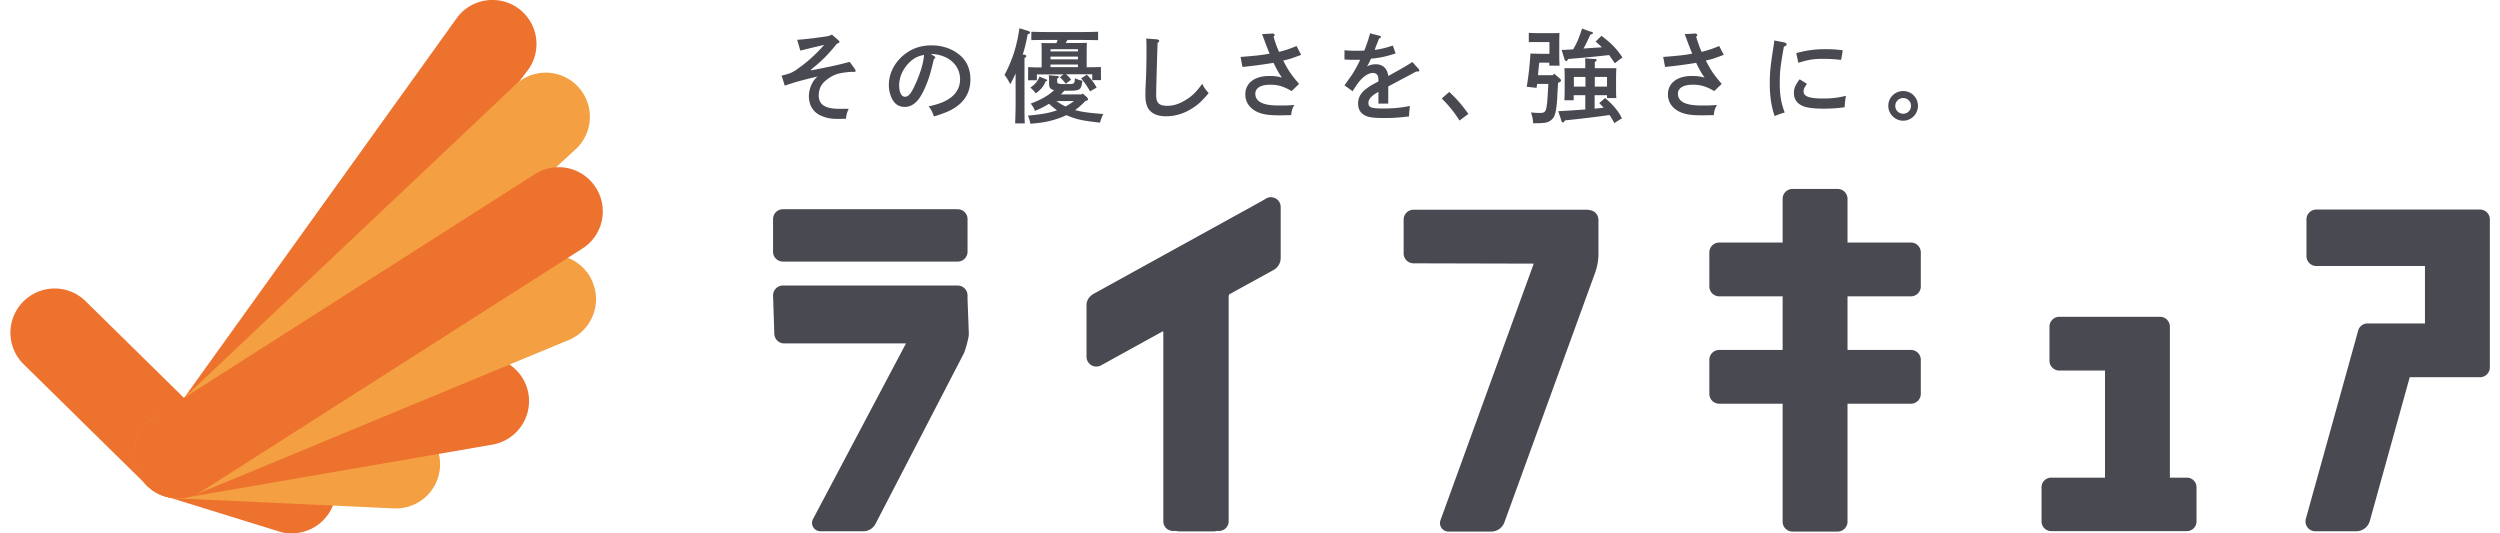 <svg width="239" height="51" fill="none" xmlns="http://www.w3.org/2000/svg"><path d="M81.729 6.627c.06.09.076.106.076.136 0 .076-.06.106-.152.106h-.121c-.41 0-1.123.091-1.471.198a3.285 3.285 0 00-1.35.849c-.273.288-.44.728-.44 1.213 0 .88.622 1.274 1.987 1.274h.88a2.363 2.363 0 00-.258.955h-.35c-.97.046-1.5-.06-2.016-.288-.759-.318-1.183-1-1.183-1.865 0-.743.349-1.532.85-1.896-1.487.349-2.306.577-3.155.88l-.304-.956c.774-.197.925-.257 1.335-.515a13.903 13.903 0 002.73-2.427c-.47.107-1.608.38-2.275.546l-.303-1.03a30.819 30.819 0 002.199-.244c.803-.106.864-.12 1.122-.257l.606.53c.107.091.107.107.107.167 0 .091-.015.091-.228.167-.713.88-1.243 1.456-2.047 2.123-.243.197-.304.243-.455.394v.046c2.062-.394 2.82-.576 3.715-.819l.531.728-.03-.015zm7.583-1.259s.106.076.106.106c0 .061-.045.106-.136.167-.334 1.41-.486 1.896-.85 2.745-.546 1.259-1.152 1.835-1.94 1.835-.517 0-.896-.228-1.154-.667a2.922 2.922 0 01-.363-1.456c0-1.183.667-2.35 1.744-3.079.682-.455 1.44-.682 2.32-.682.986 0 1.85.273 2.563.804.789.591 1.168 1.41 1.168 2.456 0 1.26-.576 2.2-1.76 2.867-.379.212-1.076.485-1.728.667-.182-.5-.243-.622-.5-.956.97-.242 1.349-.364 1.865-.682.743-.44 1.137-1.122 1.137-1.91 0-.971-.576-1.79-1.562-2.185-.349-.136-.758-.227-1.062-.227h-.182l.319.182.015.015zm-2.427.652c-.591.607-.925 1.38-.925 2.139 0 .667.213 1.091.561 1.091.304 0 .562-.288.895-1 .546-1.153.865-2.2.925-3.003-.667.136-1.03.349-1.456.773zm11.072-.758c.09 0 .166.046.166.091 0 .06-.06.121-.182.197v4.246c0 .91 0 1.547.03 2.002h-.924c.015-.44.045-1.107.045-2.002V7.021a10.66 10.66 0 01-.516 1.031 4.35 4.35 0 00-.545-.894c.333-.592.652-1.365.894-2.078a14.4 14.4 0 00.531-2.38l.88.272c.076.015.136.091.136.152 0 .076-.03.09-.227.151a15.131 15.131 0 01-.47 1.942h.212l-.03.045zm5.975 4.08s.091.09.091.151c0 .076-.076.121-.243.152-.318.318-.637.622-1.001.88.668.181 1.244.257 2.7.378-.137.258-.197.41-.319.82-1.562-.167-2.168-.289-3.033-.638a1.655 1.655 0 01-.182-.075c-.167.075-.333.151-.531.227-.894.334-1.668.5-2.911.592-.046-.213-.061-.304-.091-.395 0-.03-.03-.09-.061-.166-.015-.046-.046-.122-.076-.213 1.501-.152 2.048-.258 2.775-.515a5.918 5.918 0 01-.758-.622 8.554 8.554 0 01-1.35.682 2.285 2.285 0 00-.41-.697c1.017-.38 1.684-.759 2.245-1.29-.394-.075-.485-.257-.485-.667V7.72c0-.243 0-.425-.045-.53l.864.075s.121.045.121.09c0 .062-.045.092-.166.153v.272c0 .243.121.258.894.258.774 0 .759 0 .804-.56.288.136.425.181.713.242-.121.925-.197.955-1.562.955h-.167a3.443 3.443 0 01-.334.349h1.987l.091-.09.47.393-.03.015zM101.9 4.11h.925c.44 0 .728 0 1.077-.016 0 .182-.015.562-.015.865v1.47c.515 0 1.031 0 1.364-.03-.015.107 0 .258 0 .38v.5c0 .106 0 .243.016.38h-.85v-.562H101.9c.197.152.349.303.5.516l-.515.394a4.077 4.077 0 00-.562-.622l.349-.273h-2.548v.561h-.849c.015-.151.015-.273.015-.379v-.88c.319.016.683.031 1.001.031h.288V4.974c0-.318 0-.698-.015-.864.349.015.637.015 1.077.015h.349l.121-.304h-1.153c-.409 0-.955 0-1.364.016v-.804c.379.015.925.03 1.365.03h3.655c.394 0 1.031-.015 1.364-.03v.804c-.363 0-1-.016-1.364-.016h-1.563l-.182.304.031-.015zm-1.881 3.472s.091.046.091.091c0 .046-.03.076-.136.091-.213.5-.455.789-.956 1.168-.151-.227-.258-.318-.515-.561.485-.334.682-.592.88-1.046l.621.257h.015zm3.033-2.669v-.212h-2.623v.212h2.623zm-2.623.759h2.623v-.258h-2.623v.258zm0 .743h2.623v-.243h-2.623v.243zm.561 3.245c.288.197.561.38.879.516a5.54 5.54 0 00.804-.516h-1.683zm2.912-2.517c.44.44.637.697.94 1.228l-.637.364a7.168 7.168 0 00-.849-1.244l.546-.348zm6.733-3.367c.107 0 .182.06.182.137 0 .06-.03.106-.151.182-.031.758-.137 4.488-.137 4.974 0 .773.273 1.046 1.062 1.046.546 0 1.077-.152 1.638-.485.682-.395 1.061-.743 1.714-1.623.151.349.242.47.606.895-.713.85-1.137 1.213-1.805 1.592a4.47 4.47 0 01-2.274.622c-.774 0-1.305-.228-1.623-.637-.228-.303-.349-.758-.349-1.395 0-.258 0-.47.061-1.653.03-.82.045-1.744.045-2.67 0-.424 0-.757-.03-1.076l1.061.076v.015zm11.087-.561s.136.045.136.121c0 .046 0 .06-.106.182.182.592.334 1.047.531 1.44a10.757 10.757 0 001.668-.56l.44.849c-.713.258-.955.349-1.122.394-.213.06-.486.122-.592.152.516 1 .774 1.365 1.517 2.23l-.713.682c-.758-.44-1.304-.607-2.047-.607-.91 0-1.426.318-1.426.864 0 .47.303.804.88.971.364.106.773.152 1.471.152.424 0 .728 0 1.38-.046-.197.349-.258.516-.303.97-.425 0-.713.016-1.138.016-1.016 0-1.607-.091-2.123-.334-.728-.349-1.122-.94-1.122-1.668 0-1.077.879-1.76 2.29-1.76.455 0 .743.031 1.213.153-.273-.38-.455-.683-.804-1.41-.682.12-2.002.303-2.972.394l-.182-.956c1.365-.106 2.108-.182 2.775-.318a28.616 28.616 0 01-.546-1.41c-.091-.243-.106-.274-.167-.456l1.092-.06-.03.015zm11.723 1.88c-.849.288-1.516.44-2.381.516-.106.243-.182.41-.288.591-.046.076-.061.091-.091.152.273-.152.546-.212.834-.212.683 0 1.122.424 1.198 1.122 1.38-.758 1.653-.925 2.305-1.335l.592.653s.076.106.076.151c0 .06-.046.106-.137.106h-.167c-.561.304-.758.41-1.653.88-.333.182-.879.47-1.016.546v1.638h-.94V8.78s-.061.03-.152.091c-.531.304-.804.622-.804.971 0 .425.273.53 1.411.53.925 0 1.653-.06 2.563-.242a7.36 7.36 0 00-.091 1.001c-1.228.136-1.547.152-2.381.152-1.183 0-1.653-.091-2.017-.364-.319-.228-.47-.561-.47-1.016 0-.592.257-1.047.849-1.471.288-.213.394-.273.88-.531.106-.06.182-.106.212-.106v-.076c0-.273-.03-.425-.091-.53a.492.492 0 00-.425-.213c-.394 0-.834.258-1.228.713-.182.197-.395.515-.728 1.03l-.774-.56c.107-.137.137-.197.637-.895.228-.319.622-1.016.865-1.547h-.516c-.364 0-.561 0-.986-.03v-.88c.44.03.683.046.986.046.121 0 .637 0 .91-.015.258-.653.485-1.335.546-1.653l.956.242s.091.06.091.106c0 .061-.061.107-.182.152-.091.197-.107.303-.228.576a2.138 2.138 0 00-.136.38c-.031.06-.031.09-.046.136a9.238 9.238 0 001.729-.425l.273.789.015-.046zm5.111 3.7c.774.728 1.183 1.214 1.82 2.093l-.849.637a10.979 10.979 0 00-1.699-2.108l.728-.637v.015zm10.01-1.759l.591.5s.076.092.076.152c0 .076-.045.122-.288.243 0 .243-.03.5-.076 1.471-.061.97-.167 1.562-.364 1.85a1.18 1.18 0 01-.849.486c-.243.03-.47.045-1.092.045-.015-.364-.046-.516-.197-1.031.364.03.546.045.864.045.364 0 .501-.09.576-.379.091-.379.122-.637.213-2.396h-1.077c0 .121-.03.243-.045.38l-.941-.107c.182-1.077.319-2.411.349-3.17.303 0 .683.016 1.031.016h.789V4.019h-1.107c-.243 0-.652 0-.865.015v-.895c.213.015.592.03.865.03h1.168c.439 0 .697 0 .894-.015 0 .182-.015.425-.015.865v1.289c0 .364 0 .485.031.97h-.986V5.99h-.956c-.045.394-.091.804-.121 1.198h1.41l.122-.136v-.016zm3.882 2.063v1.289l.865-.091a11.588 11.588 0 00-.425-.44l.561-.485c.789.682 1.259 1.228 1.608 1.94l-.728.456a8.004 8.004 0 00-.455-.774c-.925.137-2.23.304-4.262.516-.076.136-.136.197-.182.197-.06 0-.121-.06-.151-.121l-.304-.956c.865-.045 1.714-.106 2.578-.166V9.099h-1.107v.485h-.894c.015-.227.03-.561.03-1.031V7.385c0-.318 0-.682-.03-.864h2.001v-.046c0-.455 0-.56-.015-.894l.925.06c.107 0 .182.046.182.091 0 .046-.06.121-.182.197v.592h2.063c-.015.182-.03.546-.03.864v.97c0 .456 0 .79.03 1.017h-.895v-.273h-1.183zm-.349-6.081c.137.045.182.075.182.136 0 .076-.03.091-.242.152-.197.44-.425.925-.652 1.334.591-.045 1.167-.076 1.759-.121-.182-.167-.379-.349-.607-.546l.561-.546c.941.698 1.472 1.259 2.002 2.063l-.728.56a16.52 16.52 0 00-.546-.788c-.788.091-1.865.212-3.912.38-.076.136-.122.196-.182.196-.061 0-.122-.06-.152-.121l-.288-.94c.349-.015.728-.03 1.107-.06.455-.82.5-.987.849-1.988l.865.319-.016-.03zm-1.637 4.337v.925h1.107v-.925h-1.107zm3.169 0h-1.168v.925h1.168v-.925zm8.493-4.14s.137.045.137.121c0 .046 0 .06-.106.182.182.592.333 1.047.53 1.44a10.804 10.804 0 001.669-.56l.439.849c-.712.258-.955.349-1.122.394-.212.06-.485.122-.591.152.515 1 .788 1.365 1.516 2.23l-.713.682c-.758-.44-1.304-.607-2.047-.607-.91 0-1.426.318-1.426.864 0 .47.304.804.88.971.364.106.774.152 1.471.152.425 0 .728 0 1.38-.046-.197.349-.258.516-.303.97-.425 0-.713.016-1.137.016-1.017 0-1.608-.091-2.124-.334-.728-.349-1.122-.94-1.122-1.668 0-1.077.88-1.76 2.29-1.76.455 0 .743.031 1.213.153-.273-.38-.455-.683-.803-1.41-.683.12-2.002.303-2.973.394L159 5.444c1.365-.106 2.108-.182 2.775-.318a30.814 30.814 0 01-.546-1.41c-.091-.243-.106-.274-.166-.456l1.092-.06-.031.015zm8.508.864c.107.015.167.091.167.152 0 .106-.06.151-.258.227-.348 1.956-.394 2.411-.394 3.518 0 1.107.121 1.85.47 2.776-.394.12-.637.197-.955.348-.319-.894-.47-1.88-.47-3.139 0-1 .06-1.668.364-3.564.03-.227.06-.318.06-.53l1.016.197v.015zm2.124 3.928c-.258.349-.334.515-.334.728 0 .485.546.682 1.85.682.865 0 1.471-.076 2.199-.258-.076.44-.106.759-.121 1.092-.607.091-1.319.137-2.017.137-.804 0-1.426-.061-1.835-.197-.668-.228-1.001-.668-1.001-1.305 0-.44.136-.743.546-1.304l.713.44v-.015zm-1.047-2.927c1.092-.288 1.82-.38 2.851-.38.577 0 1.001.031 1.608.107l-.152.91a2.09 2.09 0 01-.379-.03 14.282 14.282 0 00-1.35-.061c-.91 0-1.395.076-2.366.379l-.197-.925h-.015zm11.648 5.035a1.42 1.42 0 01-1.411 1.425 1.434 1.434 0 01-1.425-1.425c0-.789.637-1.41 1.425-1.41.789 0 1.411.637 1.411 1.41zm-2.169 0a.75.75 0 00.758.758.738.738 0 00.743-.758.734.734 0 00-.743-.743.757.757 0 00-.758.743zM92.497 28.237a.945.945 0 00-.94-.94H74.844a.945.945 0 00-.94.94l.12 3.655c0 .515.425.94.94.94h11.648L77.725 49.62c-.288.53.106 1.168.713 1.168h4.08c.5 0 .955-.273 1.183-.713l8.432-16.272c.151-.288.5-1.547.485-1.866v-.106l-.121-3.23v-.364zm-.941-8.235H74.844a.94.94 0 00-.94.94v3.125c0 .519.42.94.94.94h16.713a.94.94 0 00.94-.94v-3.124a.94.94 0 00-.94-.94zm29.483-1.015l-1.001.56-15.484 8.539c-.425.242-.683.637-.683 1.061v4.96a.94.94 0 001.396.818l5.914-3.26s.016.06.031.09v18.077c0 .516.409.925.925.925h.288c.137.03.273.046.41.046h3.093c.152 0 .289-.015.41-.046h.197a.92.92 0 00.925-.925V28.434c0-.09.015-.197.046-.288l4.246-2.335a1.32 1.32 0 00.683-1.168V19.79a.94.94 0 00-1.396-.819v.016zm30.833 1.061h-16.743a.945.945 0 00-.941.94v3.246c0 .515.425.94.941.94l11.496.03-4.899 13.467-4.019 11.07a.809.809 0 00.758 1.077h4.095c.561 0 1.062-.349 1.259-.88l8.675-23.87a5.291 5.291 0 00.318-1.819v-3.23a.944.944 0 00-.94-.94v-.03zm30.817 3.139h-6.066v-4.185a.945.945 0 00-.94-.94h-4.323a.945.945 0 00-.94.94v4.185h-6.066a.945.945 0 00-.941.94v3.261c0 .516.425.94.941.94h6.066v5.126h-6.066a.945.945 0 00-.941.94v3.26c0 .516.425.941.941.941h6.066v11.283c0 .515.425.94.94.94h4.323c.515 0 .94-.425.94-.94V38.595h6.066a.945.945 0 00.941-.94v-3.26a.945.945 0 00-.941-.941h-6.066v-5.126h6.066a.945.945 0 00.941-.94v-3.26a.945.945 0 00-.941-.94zm54.386-3.154h-15.636a.945.945 0 00-.941.94v3.519c0 .515.425.94.941.94h10.388v5.49h-5.49a.913.913 0 00-.895.682l-5.004 18.001a.935.935 0 00.894 1.183h3.928c.592 0 1.123-.394 1.29-.97l3.821-13.755h6.719c.516 0 .94-.425.94-.94v-14.15a.944.944 0 00-.94-.94h-.015zm-27.997 25.629h-1.638V31.225a.944.944 0 00-.94-.94h-9.63a.945.945 0 00-.941.94v3.26c0 .516.425.94.941.94h4.368v10.237h-5.142a.92.92 0 00-.925.925v3.26c0 .516.41.926.925.926h12.967a.92.92 0 00.925-.925v-3.26a.919.919 0 00-.925-.926h.015z" fill="#494952"/><path d="M27.905 51c-.41 0-.835-.06-1.244-.197l-10.874-3.367c-2.23-.682-3.473-3.048-2.79-5.277.682-2.23 3.048-3.473 5.277-2.79l10.874 3.366c2.23.683 3.473 3.048 2.79 5.278a4.231 4.231 0 01-4.033 2.972V51z" fill="#ED722D"/><path d="M37.838 48.604h-.197l-20.823-.97A4.22 4.22 0 0112.8 43.22a4.193 4.193 0 014.413-4.018l20.823.97a4.218 4.218 0 01-.197 8.432z" fill="#F49F41"/><path d="M17.015 47.633a4.245 4.245 0 01-2.563-.864c-1.85-1.425 1.714-6.87 3.14-8.72l26.13-36.396c1.411-1.85 4.065-2.199 5.916-.789a4.21 4.21 0 01.773 5.915L20.367 45.98a4.23 4.23 0 01-3.352 1.653z" fill="#ED722D"/><path d="M17.015 47.633a4.202 4.202 0 01-3.109-1.364c-1.577-1.714 1.957-6.643 3.67-8.22L49.41 7.977a4.22 4.22 0 015.702 6.218L19.867 46.526a4.195 4.195 0 01-2.852 1.107z" fill="#F49F41"/><path d="M17.015 47.633a4.224 4.224 0 01-4.155-3.503 4.234 4.234 0 013.443-4.883l29.33-5.065c2.29-.394 4.475 1.152 4.884 3.442a4.234 4.234 0 01-3.443 4.884l-29.33 5.065a3.93 3.93 0 01-.729.06z" fill="#ED722D"/><path d="M17.015 47.633a4.23 4.23 0 01-2.957-1.213l-11.8-11.601a4.22 4.22 0 01-.045-5.975 4.22 4.22 0 015.976-.046L19.988 40.4a4.22 4.22 0 01.045 5.975 4.203 4.203 0 01-3.003 1.26h-.015z" fill="#ED722D"/><path d="M17.015 47.633a4.22 4.22 0 01-3.897-2.608 4.234 4.234 0 012.275-5.52l35.746-14.817a4.216 4.216 0 015.52 2.29 4.234 4.234 0 01-2.274 5.52L18.638 47.316a4.337 4.337 0 01-1.608.318h-.015z" fill="#F49F41"/><path d="M17.015 47.633a4.229 4.229 0 01-3.564-1.956 4.202 4.202 0 011.29-5.823L51.138 16.65a4.202 4.202 0 015.824 1.29 4.202 4.202 0 01-1.29 5.823L19.29 46.966a4.127 4.127 0 01-2.26.667h-.015z" fill="#ED722D"/></svg>